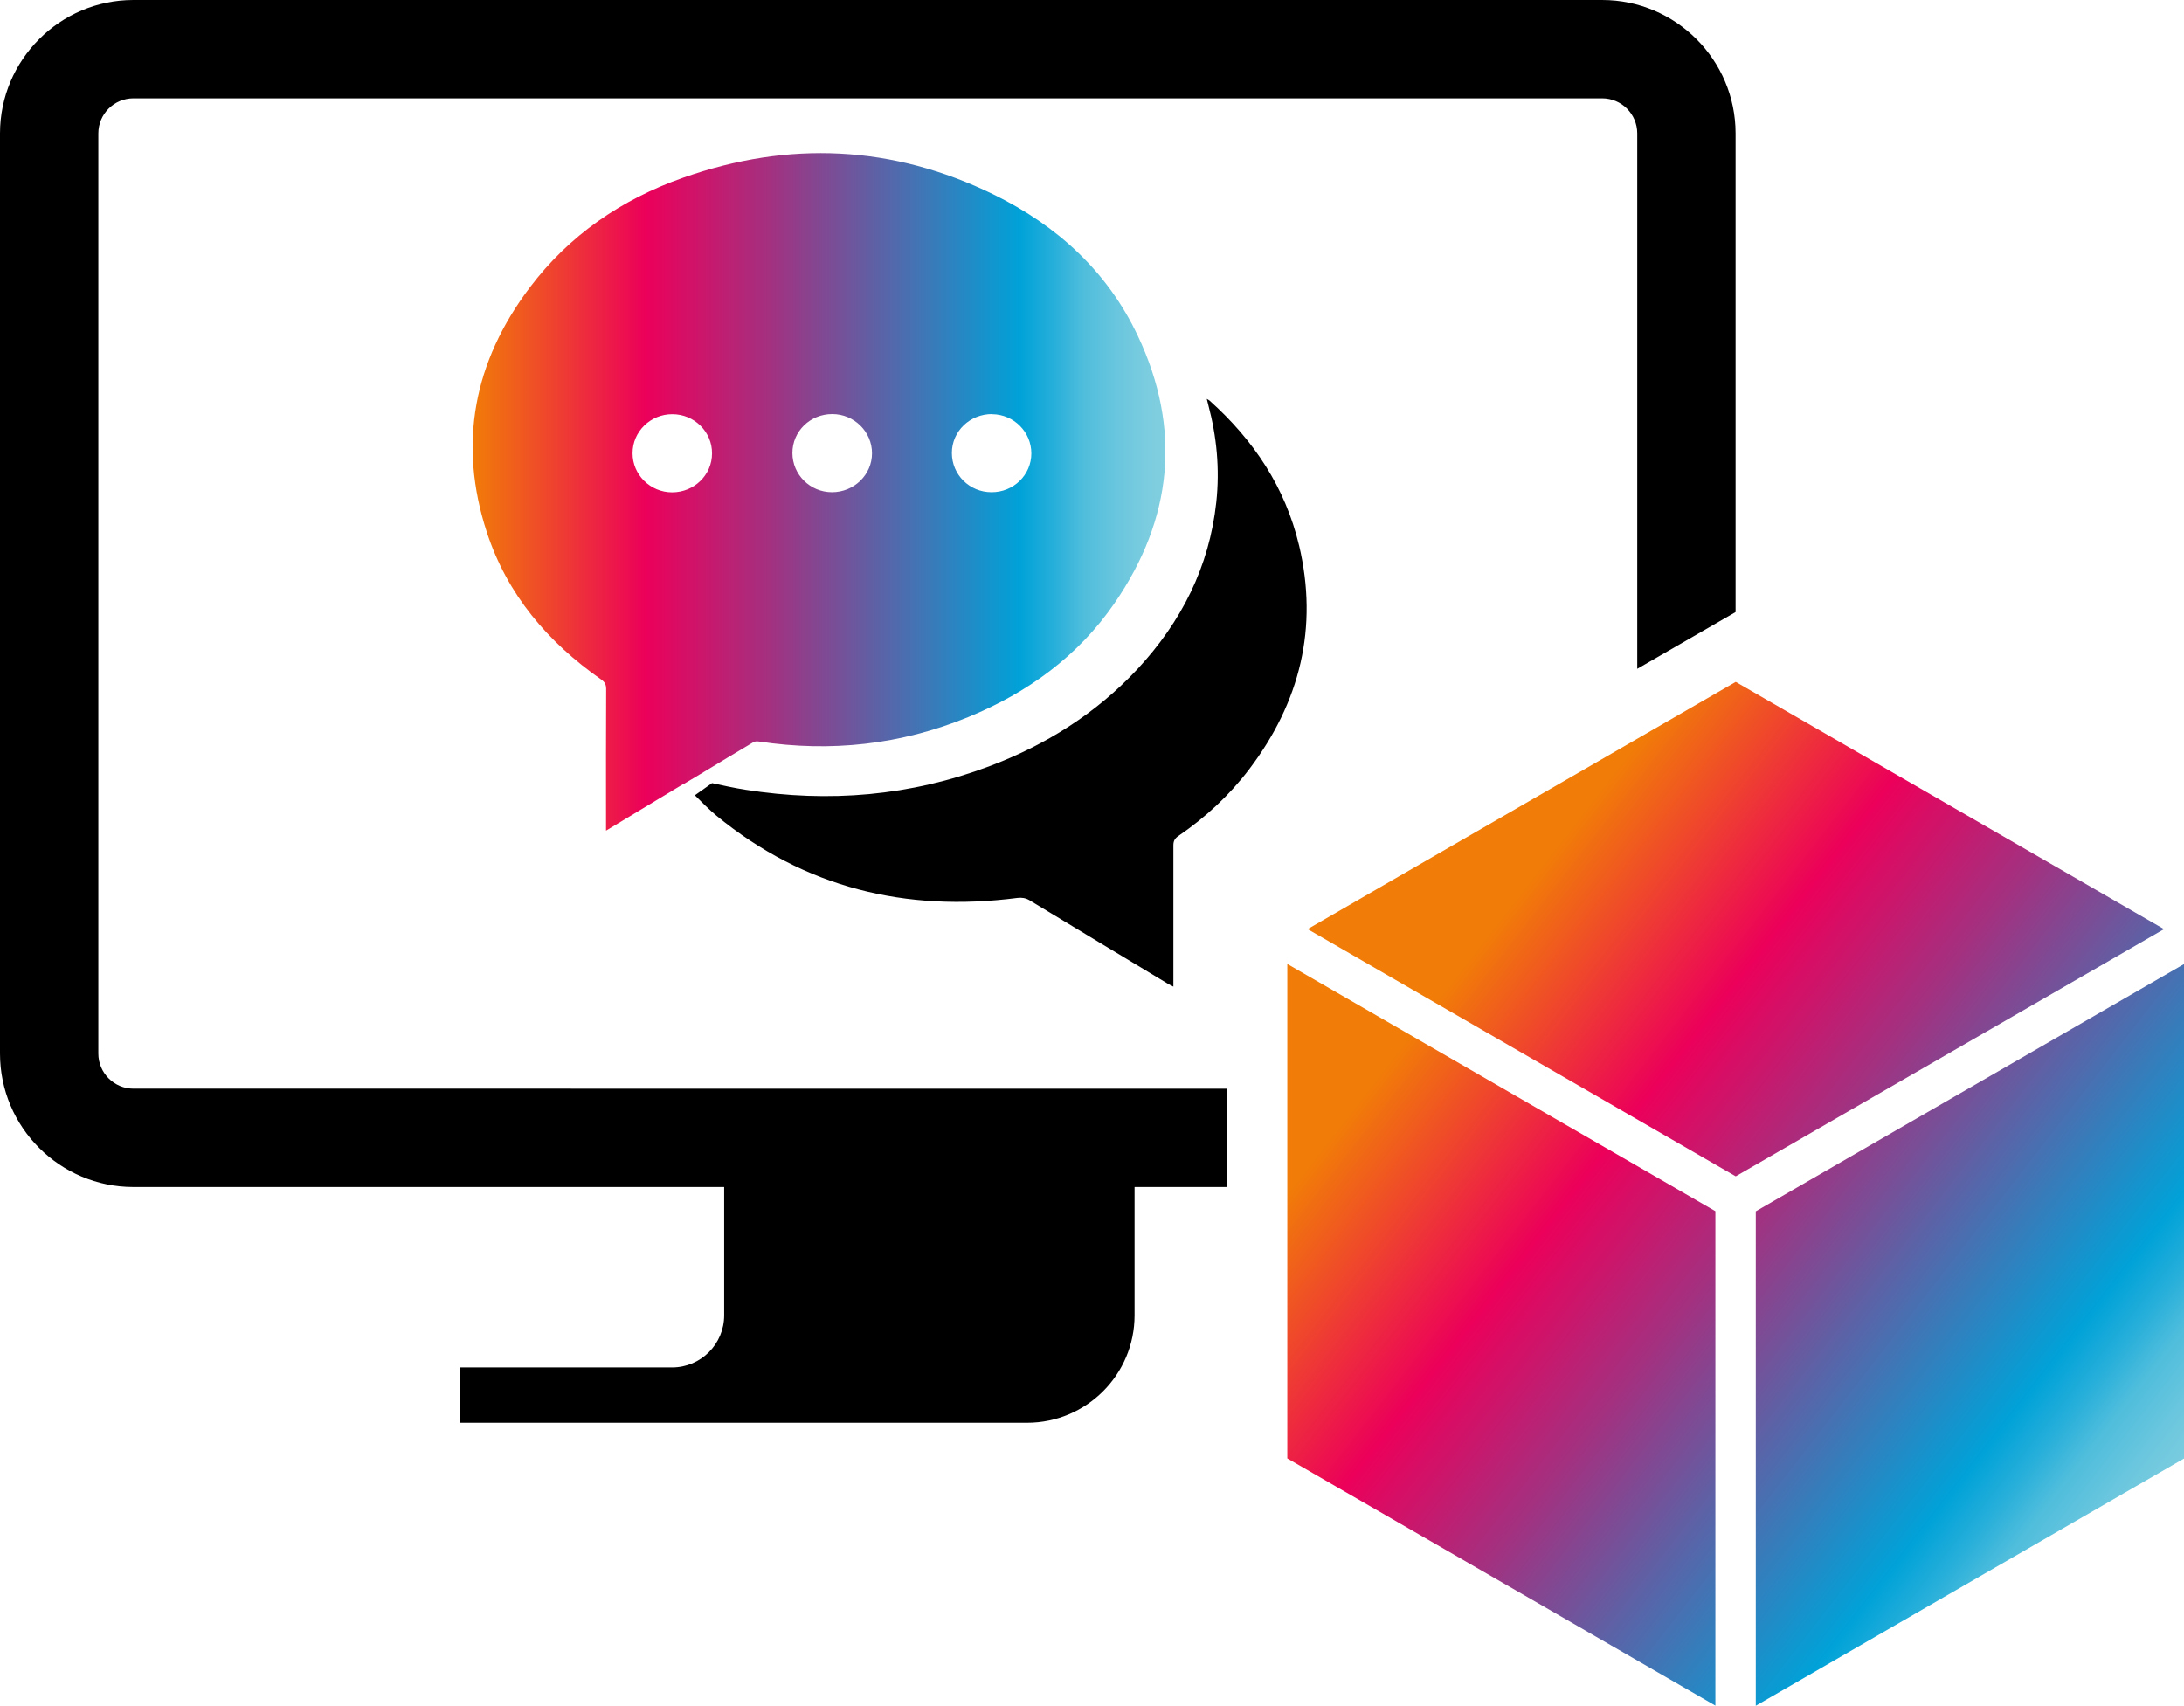<?xml version="1.0" encoding="UTF-8"?>
<svg id="Capa_2" data-name="Capa 2" xmlns="http://www.w3.org/2000/svg" xmlns:xlink="http://www.w3.org/1999/xlink" viewBox="0 0 165.45 129.22">
  <defs>
    <style>
      .cls-1 {
        fill: url(#Degradado_sin_nombre_5-2);
      }

      .cls-2 {
        fill: url(#Degradado_sin_nombre_5);
      }
    </style>
    <linearGradient id="Degradado_sin_nombre_5" data-name="Degradado sin nombre 5" x1="110.01" y1="74.36" x2="163.67" y2="116.01" gradientUnits="userSpaceOnUse">
      <stop offset="0" stop-color="#f17c08"/>
      <stop offset=".25" stop-color="#ec005a"/>
      <stop offset=".42" stop-color="#a72e7e"/>
      <stop offset=".79" stop-color="#00a2d8"/>
      <stop offset=".84" stop-color="#27afda"/>
      <stop offset=".88" stop-color="#4ebddc"/>
      <stop offset=".93" stop-color="#69c6de"/>
      <stop offset=".97" stop-color="#7accdf"/>
      <stop offset="1" stop-color="#81cfe0"/>
    </linearGradient>
    <linearGradient id="Degradado_sin_nombre_5-2" data-name="Degradado sin nombre 5" x1="35.8" y1="37.27" x2="88.28" y2="37.27" xlink:href="#Degradado_sin_nombre_5"/>
  </defs>
  <g id="Capa_1-2" data-name="Capa 1">
    <g>
      <g>
        <path class="cls-2" d="M165.45,73.04v37.46l-32.44,18.73v-37.46l32.44-18.73ZM97.52,110.49l32.43,18.73v-37.46l-32.43-18.73v37.46ZM163.93,70.39l-32.44-18.73-32.43,18.73,32.43,18.73,32.26-18.62.18-.1Z"/>
        <path d="M10.11,82.48c-1.47,0-2.66-1.2-2.66-2.66V10.11c0-1.47,1.19-2.66,2.66-2.66h111.26c1.47,0,2.66,1.19,2.66,2.66v40.56l7.45-4.3s0-36.26,0-36.26c0-5.58-4.54-10.11-10.11-10.11H10.11C4.54,0,0,4.54,0,10.11v69.71c0,5.58,4.54,10.11,10.11,10.11h44.75v9.72c0,2.18-1.77,3.95-3.95,3.95h-16.07v4.19h42.97c4.49,0,8.14-3.65,8.14-8.14v-9.72h6.98v-7.45H10.11Z"/>
      </g>
      <g>
        <path class="cls-1" d="M51.81,59.39l1.22-.73c1.35-.82,2.7-1.63,4.06-2.44.11-.06.28-.06.42-.04,5.44.82,10.73.24,15.83-1.85,4.49-1.84,8.32-4.6,11.09-8.63,4.4-6.39,5.1-13.2,1.77-20.25-2.3-4.88-6.12-8.36-10.92-10.71-7.64-3.74-15.52-4.1-23.52-1.28-4.67,1.64-8.64,4.36-11.64,8.34-4.22,5.6-5.44,11.8-3.24,18.52,1.54,4.72,4.62,8.33,8.65,11.15.28.19.39.39.39.73-.02,3.39-.01,6.79-.01,10.18,0,.15,0,.3,0,.55,2.02-1.22,3.95-2.38,5.9-3.56,0,0,0,0,0,.01ZM75.17,31.38c1.64.02,2.96,1.35,2.96,2.97,0,1.64-1.36,2.95-3.02,2.94-1.67,0-3-1.33-3-2.97,0-1.65,1.37-2.96,3.06-2.95ZM63.05,31.37c1.66,0,3.01,1.34,3.01,2.97,0,1.63-1.36,2.95-3.03,2.95-1.66,0-3-1.33-3-2.97,0-1.64,1.34-2.95,3.02-2.95ZM47.92,34.33c0-1.63,1.36-2.96,3.02-2.95,1.66,0,3.01,1.34,3,2.97,0,1.64-1.36,2.95-3.02,2.95-1.66,0-3.01-1.34-3-2.97Z"/>
        <path d="M98.41,41.32c-1.04-4.39-3.44-7.98-6.78-10.97-.04-.04-.1-.06-.21-.13.05.2.08.32.11.44.65,2.43.88,4.89.61,7.39-.53,4.9-2.65,9.07-5.98,12.65-3.13,3.35-6.91,5.73-11.18,7.34-6.01,2.27-12.19,2.79-18.52,1.79-.85-.13-1.68-.32-2.52-.5l-1.3.92c.54.54,1.07,1.08,1.65,1.56,6.66,5.46,14.33,7.31,22.78,6.22.34-.04.62,0,.93.18,3.47,2.11,6.96,4.2,10.44,6.3.13.08.26.14.45.24v-.6c0-3.37,0-6.74,0-10.1,0-.33.1-.52.37-.71,2.06-1.41,3.87-3.08,5.38-5.07,3.84-5.07,5.25-10.71,3.77-16.96Z"/>
      </g>
    </g>
  </g>
</svg>